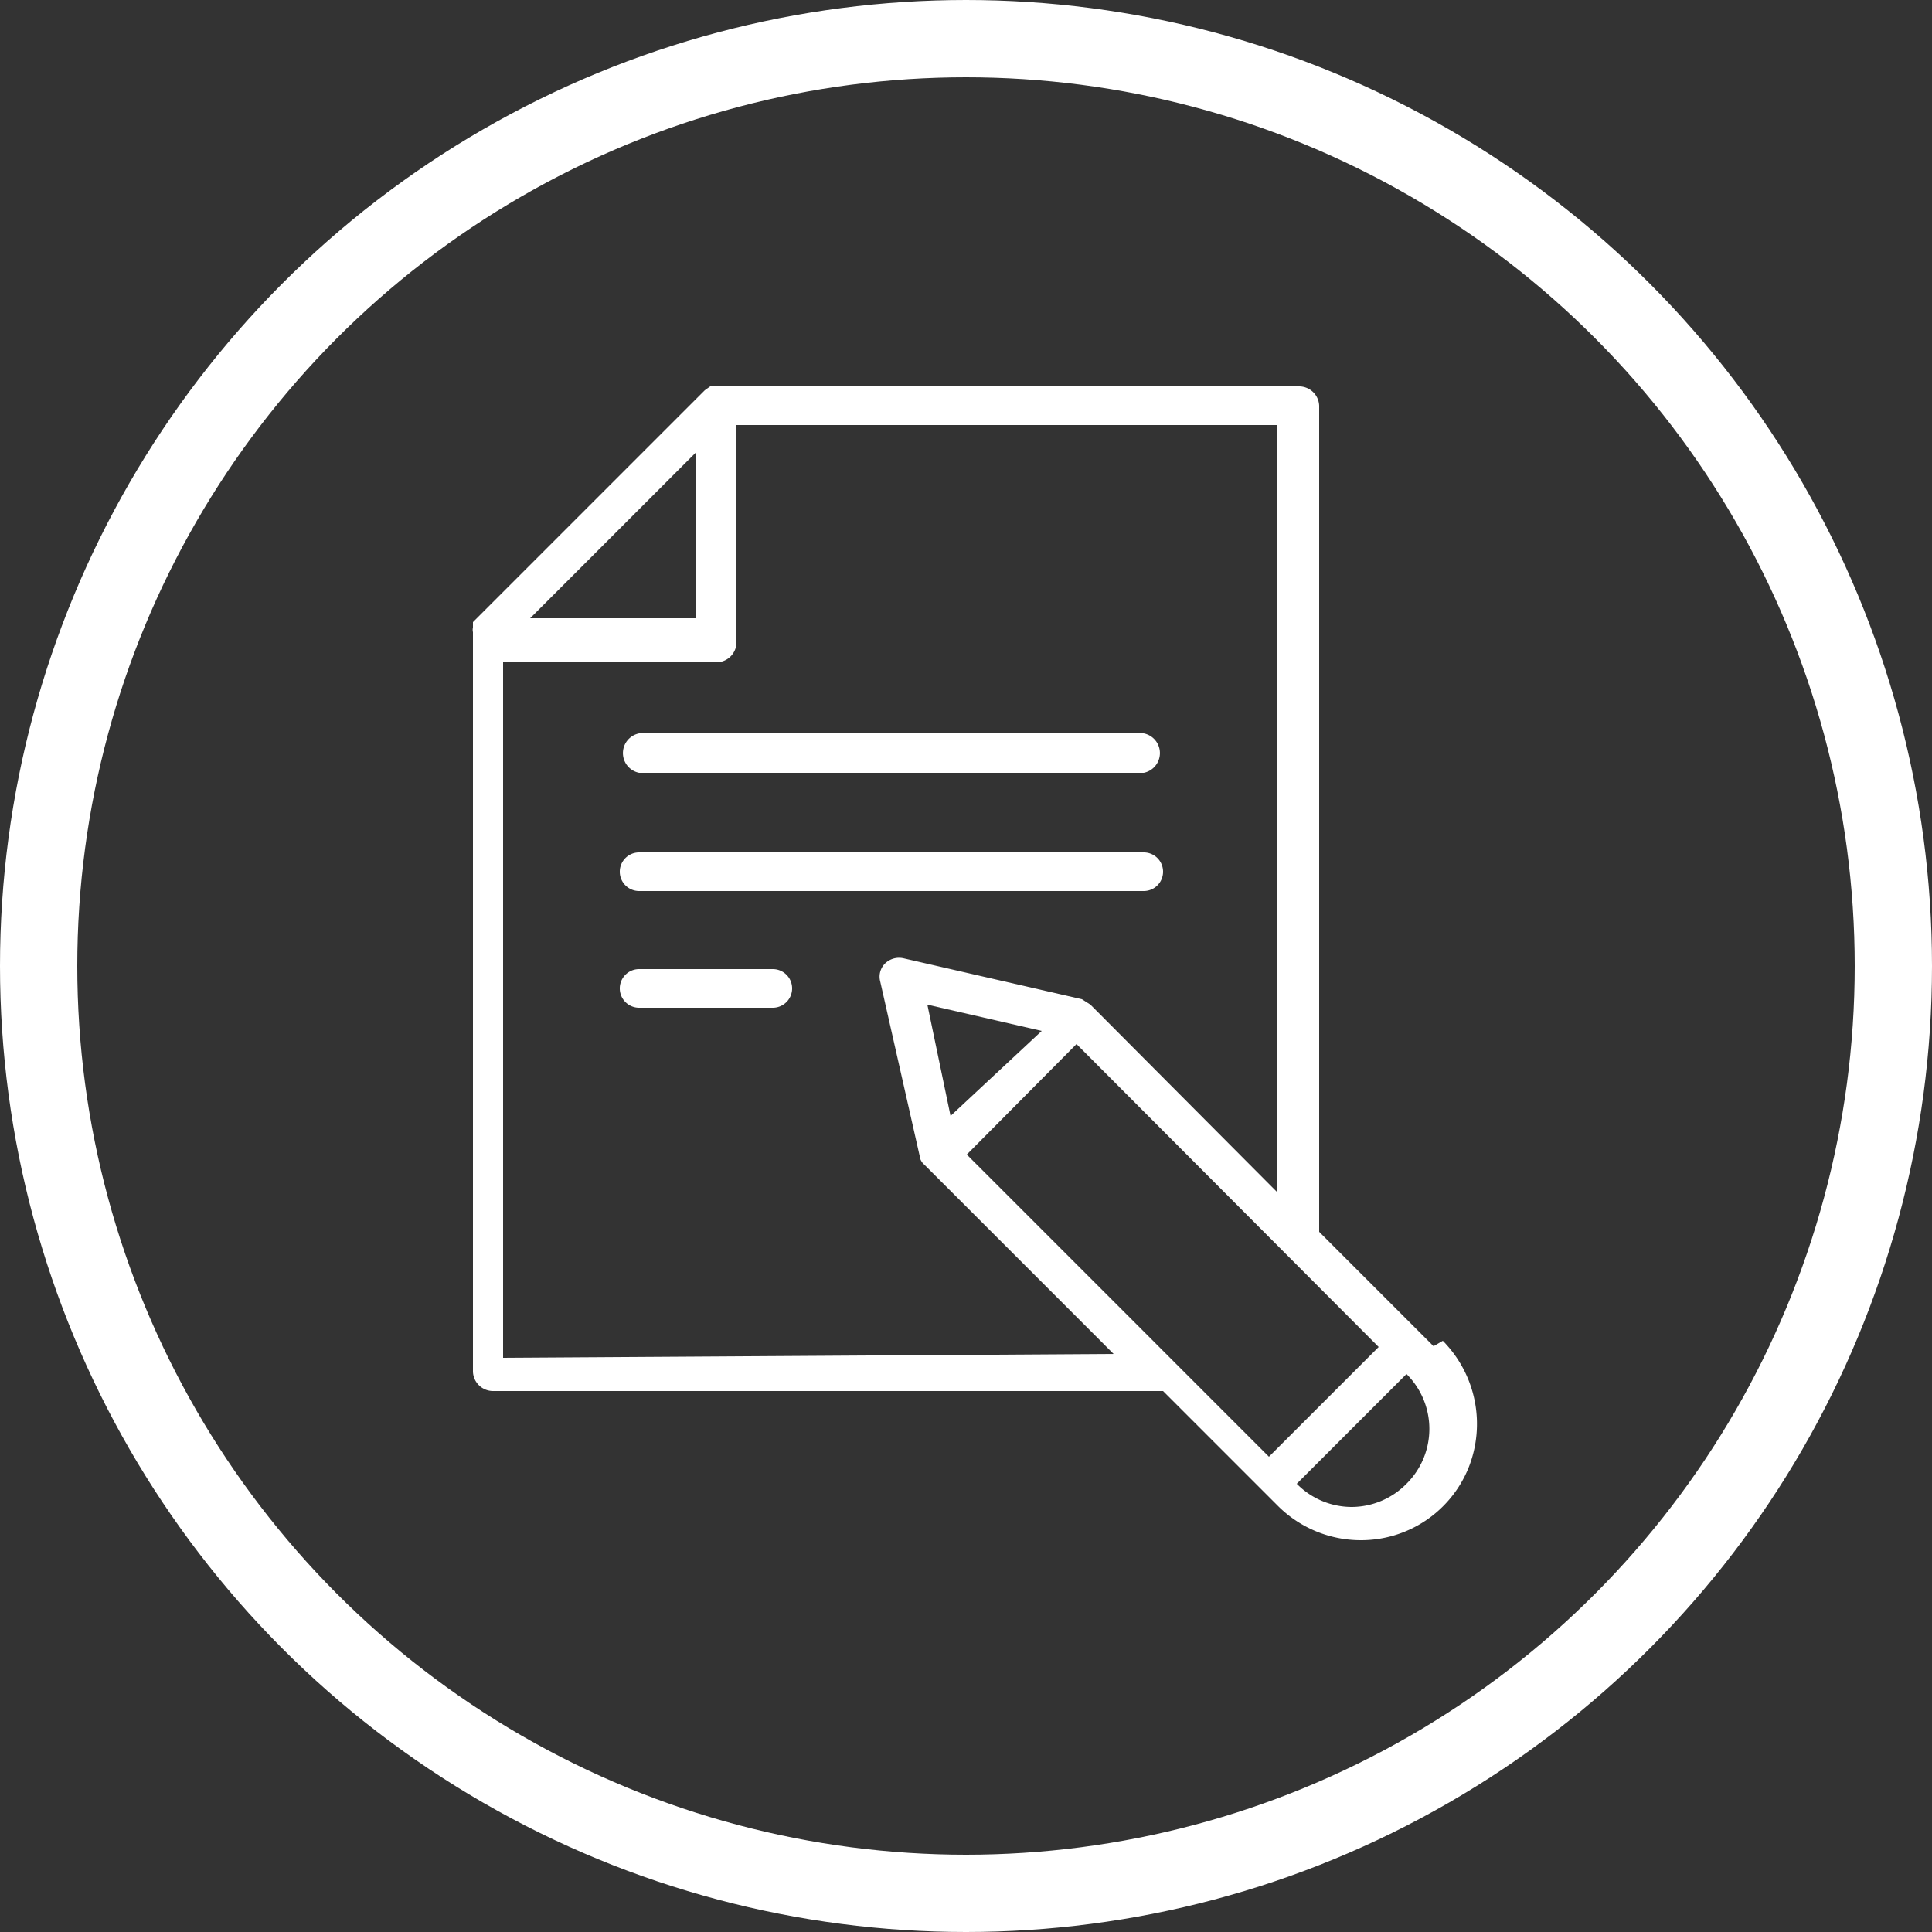 <svg xmlns="http://www.w3.org/2000/svg" viewBox="0 0 25 25"><rect x="0" y="0" width="25" height="25" fill="#333333" stroke="none"/><defs><style>.cls-1{fill:none;stroke:#fff;stroke-miterlimit:10;}.cls-2{fill:#fff;}</style></defs><title>step-4</title><g id="Layer_2" data-name="Layer 2"><g id="Layer_1-2" data-name="Layer 1"><circle class="cls-1" cx="12.5" cy="12.5" r="12"/><path class="cls-2" d="M18.55,17.42l-1.48-1.48V5.25A.26.26,0,0,0,16.81,5H9.26L9.19,5h0l-.07.05-3,3,0,.07v0a.13.13,0,0,0,0,.06v9.57a.26.26,0,0,0,.26.25h8.67l1.49,1.49a1.52,1.52,0,0,0,1.07.44,1.5,1.5,0,0,0,1.39-.93,1.53,1.53,0,0,0-.33-1.65Zm-2.13,1.43-3.91-3.91,1.42-1.43,3.91,3.92ZM12.3,14.44,12,13l1.48.34ZM9,5.86V8H6.86ZM6.51,17.57v-9H9.27a.26.26,0,0,0,.26-.25V5.5h7v9.93L14.11,13h0L14,12.93h0l-2.31-.53a.26.26,0,0,0-.24.07.24.24,0,0,0-.06.23L11.91,15v0a.18.18,0,0,0,.05.07h0l2.45,2.45ZM18.2,19.2a1,1,0,0,1-.71.3,1,1,0,0,1-.71-.3l.12-.12,1.3-1.3a1,1,0,0,1,0,1.42Z"/><path class="cls-2" d="M8.27,10H14.8a.26.26,0,0,0,0-.51H8.27a.26.26,0,0,0,0,.51Z"/><path class="cls-2" d="M8.27,11.53H14.8a.25.25,0,0,0,0-.5H8.27a.25.25,0,0,0,0,.5Z"/><path class="cls-2" d="M10,12.54H8.27a.25.25,0,0,0,0,.5H10a.25.25,0,1,0,0-.5Z"/></g></g></svg>